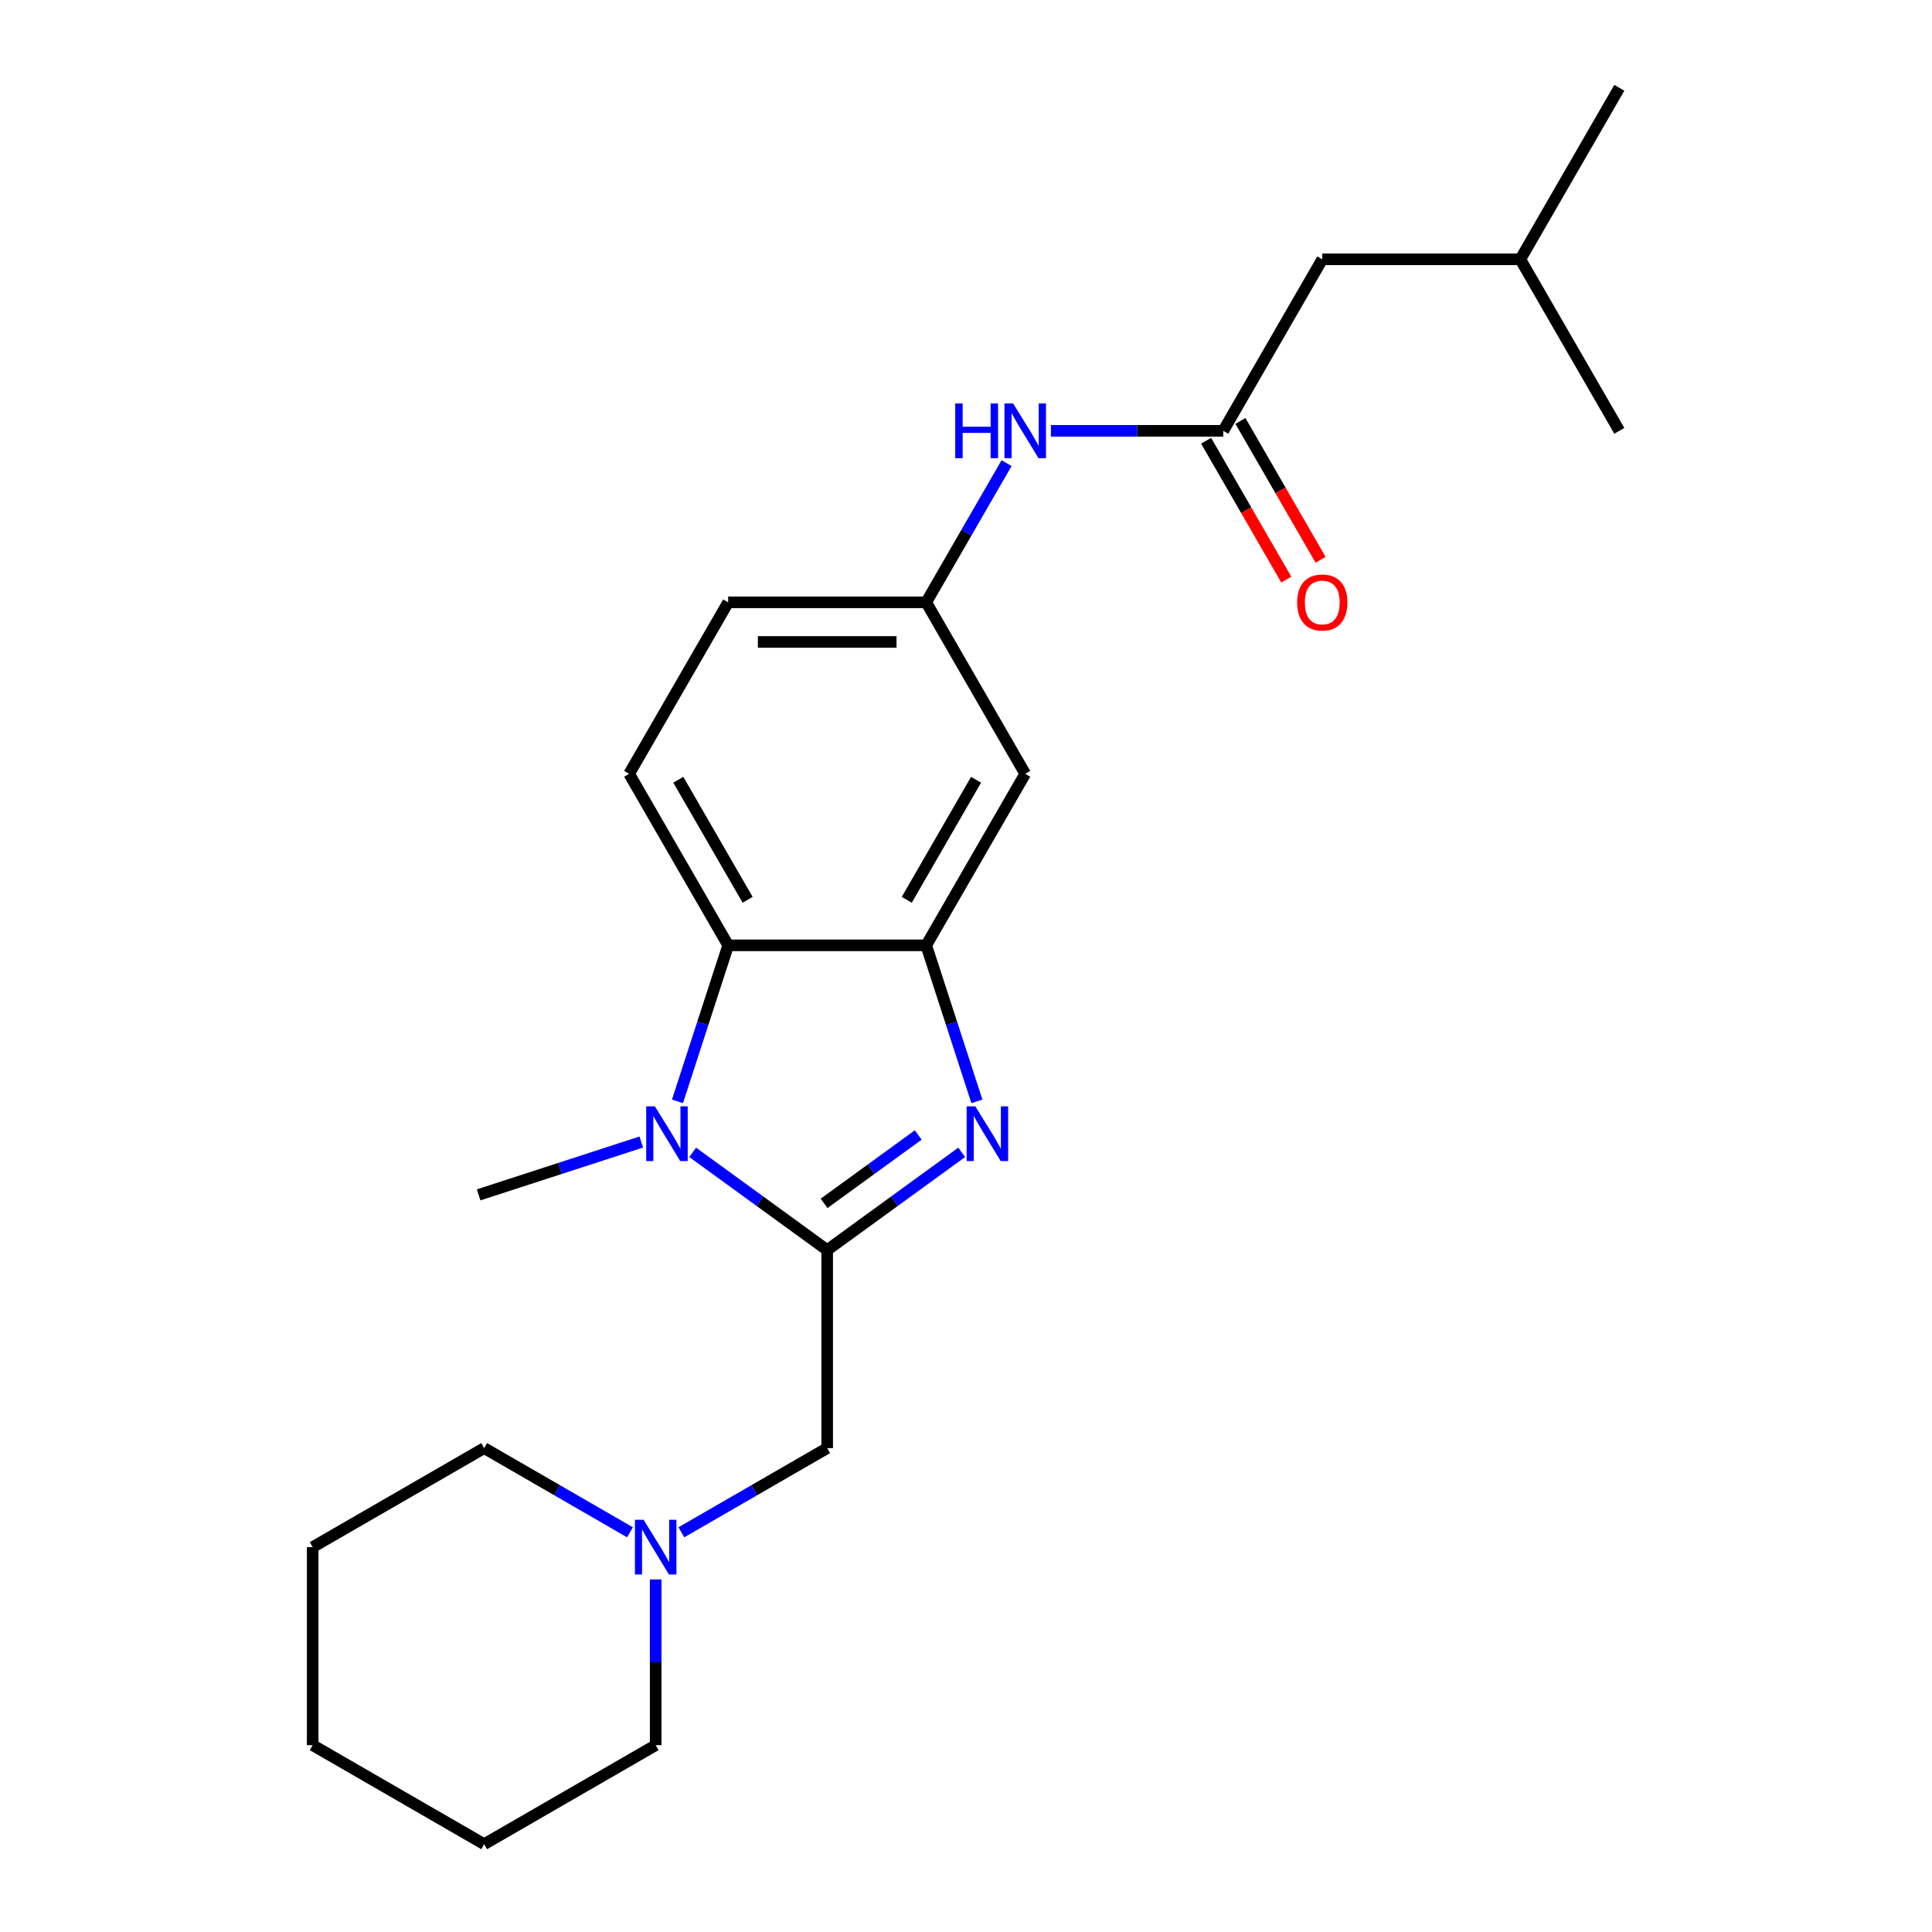 <?xml version='1.0' encoding='iso-8859-1'?>
<svg version='1.1' baseProfile='full'
              xmlns='http://www.w3.org/2000/svg'
                      xmlns:rdkit='http://www.rdkit.org/xml'
                      xmlns:xlink='http://www.w3.org/1999/xlink'
                  xml:space='preserve'
width='1000px' height='1000px' viewBox='0 0 1000 1000'>
<!-- END OF HEADER -->
<rect style='opacity:1.0;fill:#FFFFFF;stroke:none' width='1000' height='1000' x='0' y='0'> </rect>
<path class='bond-0' d='M 428.15,647.038 L 462.962,621.746' style='fill:none;fill-rule:evenodd;stroke:#000000;stroke-width:6px;stroke-linecap:butt;stroke-linejoin:miter;stroke-opacity:1' />
<path class='bond-0' d='M 462.962,621.746 L 497.773,596.454' style='fill:none;fill-rule:evenodd;stroke:#0000FF;stroke-width:6px;stroke-linecap:butt;stroke-linejoin:miter;stroke-opacity:1' />
<path class='bond-0' d='M 426.543,622.865 L 450.912,605.161' style='fill:none;fill-rule:evenodd;stroke:#000000;stroke-width:6px;stroke-linecap:butt;stroke-linejoin:miter;stroke-opacity:1' />
<path class='bond-0' d='M 450.912,605.161 L 475.28,587.456' style='fill:none;fill-rule:evenodd;stroke:#0000FF;stroke-width:6px;stroke-linecap:butt;stroke-linejoin:miter;stroke-opacity:1' />
<path class='bond-1' d='M 428.15,647.038 L 393.338,621.746' style='fill:none;fill-rule:evenodd;stroke:#000000;stroke-width:6px;stroke-linecap:butt;stroke-linejoin:miter;stroke-opacity:1' />
<path class='bond-1' d='M 393.338,621.746 L 358.526,596.454' style='fill:none;fill-rule:evenodd;stroke:#0000FF;stroke-width:6px;stroke-linecap:butt;stroke-linejoin:miter;stroke-opacity:1' />
<path class='bond-5' d='M 428.15,647.038 L 428.15,749.541' style='fill:none;fill-rule:evenodd;stroke:#000000;stroke-width:6px;stroke-linecap:butt;stroke-linejoin:miter;stroke-opacity:1' />
<path class='bond-2' d='M 505.642,570.066 L 492.522,529.685' style='fill:none;fill-rule:evenodd;stroke:#0000FF;stroke-width:6px;stroke-linecap:butt;stroke-linejoin:miter;stroke-opacity:1' />
<path class='bond-2' d='M 492.522,529.685 L 479.401,489.303' style='fill:none;fill-rule:evenodd;stroke:#000000;stroke-width:6px;stroke-linecap:butt;stroke-linejoin:miter;stroke-opacity:1' />
<path class='bond-3' d='M 350.657,570.066 L 363.778,529.685' style='fill:none;fill-rule:evenodd;stroke:#0000FF;stroke-width:6px;stroke-linecap:butt;stroke-linejoin:miter;stroke-opacity:1' />
<path class='bond-3' d='M 363.778,529.685 L 376.898,489.303' style='fill:none;fill-rule:evenodd;stroke:#000000;stroke-width:6px;stroke-linecap:butt;stroke-linejoin:miter;stroke-opacity:1' />
<path class='bond-14' d='M 331.921,591.111 L 289.829,604.787' style='fill:none;fill-rule:evenodd;stroke:#0000FF;stroke-width:6px;stroke-linecap:butt;stroke-linejoin:miter;stroke-opacity:1' />
<path class='bond-14' d='M 289.829,604.787 L 247.738,618.464' style='fill:none;fill-rule:evenodd;stroke:#000000;stroke-width:6px;stroke-linecap:butt;stroke-linejoin:miter;stroke-opacity:1' />
<path class='bond-6' d='M 479.401,489.303 L 530.652,400.533' style='fill:none;fill-rule:evenodd;stroke:#000000;stroke-width:6px;stroke-linecap:butt;stroke-linejoin:miter;stroke-opacity:1' />
<path class='bond-6' d='M 469.335,465.737 L 505.211,403.599' style='fill:none;fill-rule:evenodd;stroke:#000000;stroke-width:6px;stroke-linecap:butt;stroke-linejoin:miter;stroke-opacity:1' />
<path class='bond-23' d='M 479.401,489.303 L 376.898,489.303' style='fill:none;fill-rule:evenodd;stroke:#000000;stroke-width:6px;stroke-linecap:butt;stroke-linejoin:miter;stroke-opacity:1' />
<path class='bond-8' d='M 376.898,489.303 L 325.647,400.533' style='fill:none;fill-rule:evenodd;stroke:#000000;stroke-width:6px;stroke-linecap:butt;stroke-linejoin:miter;stroke-opacity:1' />
<path class='bond-8' d='M 386.965,465.737 L 351.089,403.599' style='fill:none;fill-rule:evenodd;stroke:#000000;stroke-width:6px;stroke-linecap:butt;stroke-linejoin:miter;stroke-opacity:1' />
<path class='bond-4' d='M 633.155,222.994 L 588.555,222.994' style='fill:none;fill-rule:evenodd;stroke:#000000;stroke-width:6px;stroke-linecap:butt;stroke-linejoin:miter;stroke-opacity:1' />
<path class='bond-4' d='M 588.555,222.994 L 543.955,222.994' style='fill:none;fill-rule:evenodd;stroke:#0000FF;stroke-width:6px;stroke-linecap:butt;stroke-linejoin:miter;stroke-opacity:1' />
<path class='bond-11' d='M 624.278,228.119 L 645.03,264.063' style='fill:none;fill-rule:evenodd;stroke:#000000;stroke-width:6px;stroke-linecap:butt;stroke-linejoin:miter;stroke-opacity:1' />
<path class='bond-11' d='M 645.03,264.063 L 665.782,300.006' style='fill:none;fill-rule:evenodd;stroke:#FF0000;stroke-width:6px;stroke-linecap:butt;stroke-linejoin:miter;stroke-opacity:1' />
<path class='bond-11' d='M 642.032,217.869 L 662.784,253.812' style='fill:none;fill-rule:evenodd;stroke:#000000;stroke-width:6px;stroke-linecap:butt;stroke-linejoin:miter;stroke-opacity:1' />
<path class='bond-11' d='M 662.784,253.812 L 683.536,289.756' style='fill:none;fill-rule:evenodd;stroke:#FF0000;stroke-width:6px;stroke-linecap:butt;stroke-linejoin:miter;stroke-opacity:1' />
<path class='bond-12' d='M 633.155,222.994 L 684.406,134.224' style='fill:none;fill-rule:evenodd;stroke:#000000;stroke-width:6px;stroke-linecap:butt;stroke-linejoin:miter;stroke-opacity:1' />
<path class='bond-7' d='M 428.15,749.541 L 390.416,771.326' style='fill:none;fill-rule:evenodd;stroke:#000000;stroke-width:6px;stroke-linecap:butt;stroke-linejoin:miter;stroke-opacity:1' />
<path class='bond-7' d='M 390.416,771.326 L 352.683,793.112' style='fill:none;fill-rule:evenodd;stroke:#0000FF;stroke-width:6px;stroke-linecap:butt;stroke-linejoin:miter;stroke-opacity:1' />
<path class='bond-10' d='M 530.652,400.533 L 479.401,311.764' style='fill:none;fill-rule:evenodd;stroke:#000000;stroke-width:6px;stroke-linecap:butt;stroke-linejoin:miter;stroke-opacity:1' />
<path class='bond-15' d='M 326.077,793.112 L 288.344,771.326' style='fill:none;fill-rule:evenodd;stroke:#0000FF;stroke-width:6px;stroke-linecap:butt;stroke-linejoin:miter;stroke-opacity:1' />
<path class='bond-15' d='M 288.344,771.326 L 250.61,749.541' style='fill:none;fill-rule:evenodd;stroke:#000000;stroke-width:6px;stroke-linecap:butt;stroke-linejoin:miter;stroke-opacity:1' />
<path class='bond-16' d='M 339.38,817.514 L 339.38,860.404' style='fill:none;fill-rule:evenodd;stroke:#0000FF;stroke-width:6px;stroke-linecap:butt;stroke-linejoin:miter;stroke-opacity:1' />
<path class='bond-16' d='M 339.38,860.404 L 339.38,903.294' style='fill:none;fill-rule:evenodd;stroke:#000000;stroke-width:6px;stroke-linecap:butt;stroke-linejoin:miter;stroke-opacity:1' />
<path class='bond-13' d='M 325.647,400.533 L 376.898,311.764' style='fill:none;fill-rule:evenodd;stroke:#000000;stroke-width:6px;stroke-linecap:butt;stroke-linejoin:miter;stroke-opacity:1' />
<path class='bond-9' d='M 520.997,239.717 L 500.199,275.74' style='fill:none;fill-rule:evenodd;stroke:#0000FF;stroke-width:6px;stroke-linecap:butt;stroke-linejoin:miter;stroke-opacity:1' />
<path class='bond-9' d='M 500.199,275.74 L 479.401,311.764' style='fill:none;fill-rule:evenodd;stroke:#000000;stroke-width:6px;stroke-linecap:butt;stroke-linejoin:miter;stroke-opacity:1' />
<path class='bond-24' d='M 479.401,311.764 L 376.898,311.764' style='fill:none;fill-rule:evenodd;stroke:#000000;stroke-width:6px;stroke-linecap:butt;stroke-linejoin:miter;stroke-opacity:1' />
<path class='bond-24' d='M 464.026,332.264 L 392.274,332.264' style='fill:none;fill-rule:evenodd;stroke:#000000;stroke-width:6px;stroke-linecap:butt;stroke-linejoin:miter;stroke-opacity:1' />
<path class='bond-17' d='M 684.406,134.224 L 786.908,134.224' style='fill:none;fill-rule:evenodd;stroke:#000000;stroke-width:6px;stroke-linecap:butt;stroke-linejoin:miter;stroke-opacity:1' />
<path class='bond-20' d='M 250.61,749.541 L 161.841,800.792' style='fill:none;fill-rule:evenodd;stroke:#000000;stroke-width:6px;stroke-linecap:butt;stroke-linejoin:miter;stroke-opacity:1' />
<path class='bond-21' d='M 339.38,903.294 L 250.61,954.545' style='fill:none;fill-rule:evenodd;stroke:#000000;stroke-width:6px;stroke-linecap:butt;stroke-linejoin:miter;stroke-opacity:1' />
<path class='bond-18' d='M 786.908,134.224 L 838.159,45.455' style='fill:none;fill-rule:evenodd;stroke:#000000;stroke-width:6px;stroke-linecap:butt;stroke-linejoin:miter;stroke-opacity:1' />
<path class='bond-19' d='M 786.908,134.224 L 838.159,222.994' style='fill:none;fill-rule:evenodd;stroke:#000000;stroke-width:6px;stroke-linecap:butt;stroke-linejoin:miter;stroke-opacity:1' />
<path class='bond-25' d='M 161.841,800.792 L 161.841,903.294' style='fill:none;fill-rule:evenodd;stroke:#000000;stroke-width:6px;stroke-linecap:butt;stroke-linejoin:miter;stroke-opacity:1' />
<path class='bond-22' d='M 250.61,954.545 L 161.841,903.294' style='fill:none;fill-rule:evenodd;stroke:#000000;stroke-width:6px;stroke-linecap:butt;stroke-linejoin:miter;stroke-opacity:1' />
<path  class='atom-1' d='M 504.816 572.629
L 514.096 587.629
Q 515.016 589.109, 516.496 591.789
Q 517.976 594.469, 518.056 594.629
L 518.056 572.629
L 521.816 572.629
L 521.816 600.949
L 517.936 600.949
L 507.976 584.549
Q 506.816 582.629, 505.576 580.429
Q 504.376 578.229, 504.016 577.549
L 504.016 600.949
L 500.336 600.949
L 500.336 572.629
L 504.816 572.629
' fill='#0000FF'/>
<path  class='atom-2' d='M 338.963 572.629
L 348.243 587.629
Q 349.163 589.109, 350.643 591.789
Q 352.123 594.469, 352.203 594.629
L 352.203 572.629
L 355.963 572.629
L 355.963 600.949
L 352.083 600.949
L 342.123 584.549
Q 340.963 582.629, 339.723 580.429
Q 338.523 578.229, 338.163 577.549
L 338.163 600.949
L 334.483 600.949
L 334.483 572.629
L 338.963 572.629
' fill='#0000FF'/>
<path  class='atom-8' d='M 333.12 786.632
L 342.4 801.632
Q 343.32 803.112, 344.8 805.792
Q 346.28 808.472, 346.36 808.632
L 346.36 786.632
L 350.12 786.632
L 350.12 814.952
L 346.24 814.952
L 336.28 798.552
Q 335.12 796.632, 333.88 794.432
Q 332.68 792.232, 332.32 791.552
L 332.32 814.952
L 328.64 814.952
L 328.64 786.632
L 333.12 786.632
' fill='#0000FF'/>
<path  class='atom-10' d='M 494.432 208.834
L 498.272 208.834
L 498.272 220.874
L 512.752 220.874
L 512.752 208.834
L 516.592 208.834
L 516.592 237.154
L 512.752 237.154
L 512.752 224.074
L 498.272 224.074
L 498.272 237.154
L 494.432 237.154
L 494.432 208.834
' fill='#0000FF'/>
<path  class='atom-10' d='M 524.392 208.834
L 533.672 223.834
Q 534.592 225.314, 536.072 227.994
Q 537.552 230.674, 537.632 230.834
L 537.632 208.834
L 541.392 208.834
L 541.392 237.154
L 537.512 237.154
L 527.552 220.754
Q 526.392 218.834, 525.152 216.634
Q 523.952 214.434, 523.592 213.754
L 523.592 237.154
L 519.912 237.154
L 519.912 208.834
L 524.392 208.834
' fill='#0000FF'/>
<path  class='atom-12' d='M 671.406 311.844
Q 671.406 305.044, 674.766 301.244
Q 678.126 297.444, 684.406 297.444
Q 690.686 297.444, 694.046 301.244
Q 697.406 305.044, 697.406 311.844
Q 697.406 318.724, 694.006 322.644
Q 690.606 326.524, 684.406 326.524
Q 678.166 326.524, 674.766 322.644
Q 671.406 318.764, 671.406 311.844
M 684.406 323.324
Q 688.726 323.324, 691.046 320.444
Q 693.406 317.524, 693.406 311.844
Q 693.406 306.284, 691.046 303.484
Q 688.726 300.644, 684.406 300.644
Q 680.086 300.644, 677.726 303.444
Q 675.406 306.244, 675.406 311.844
Q 675.406 317.564, 677.726 320.444
Q 680.086 323.324, 684.406 323.324
' fill='#FF0000'/>
</svg>
